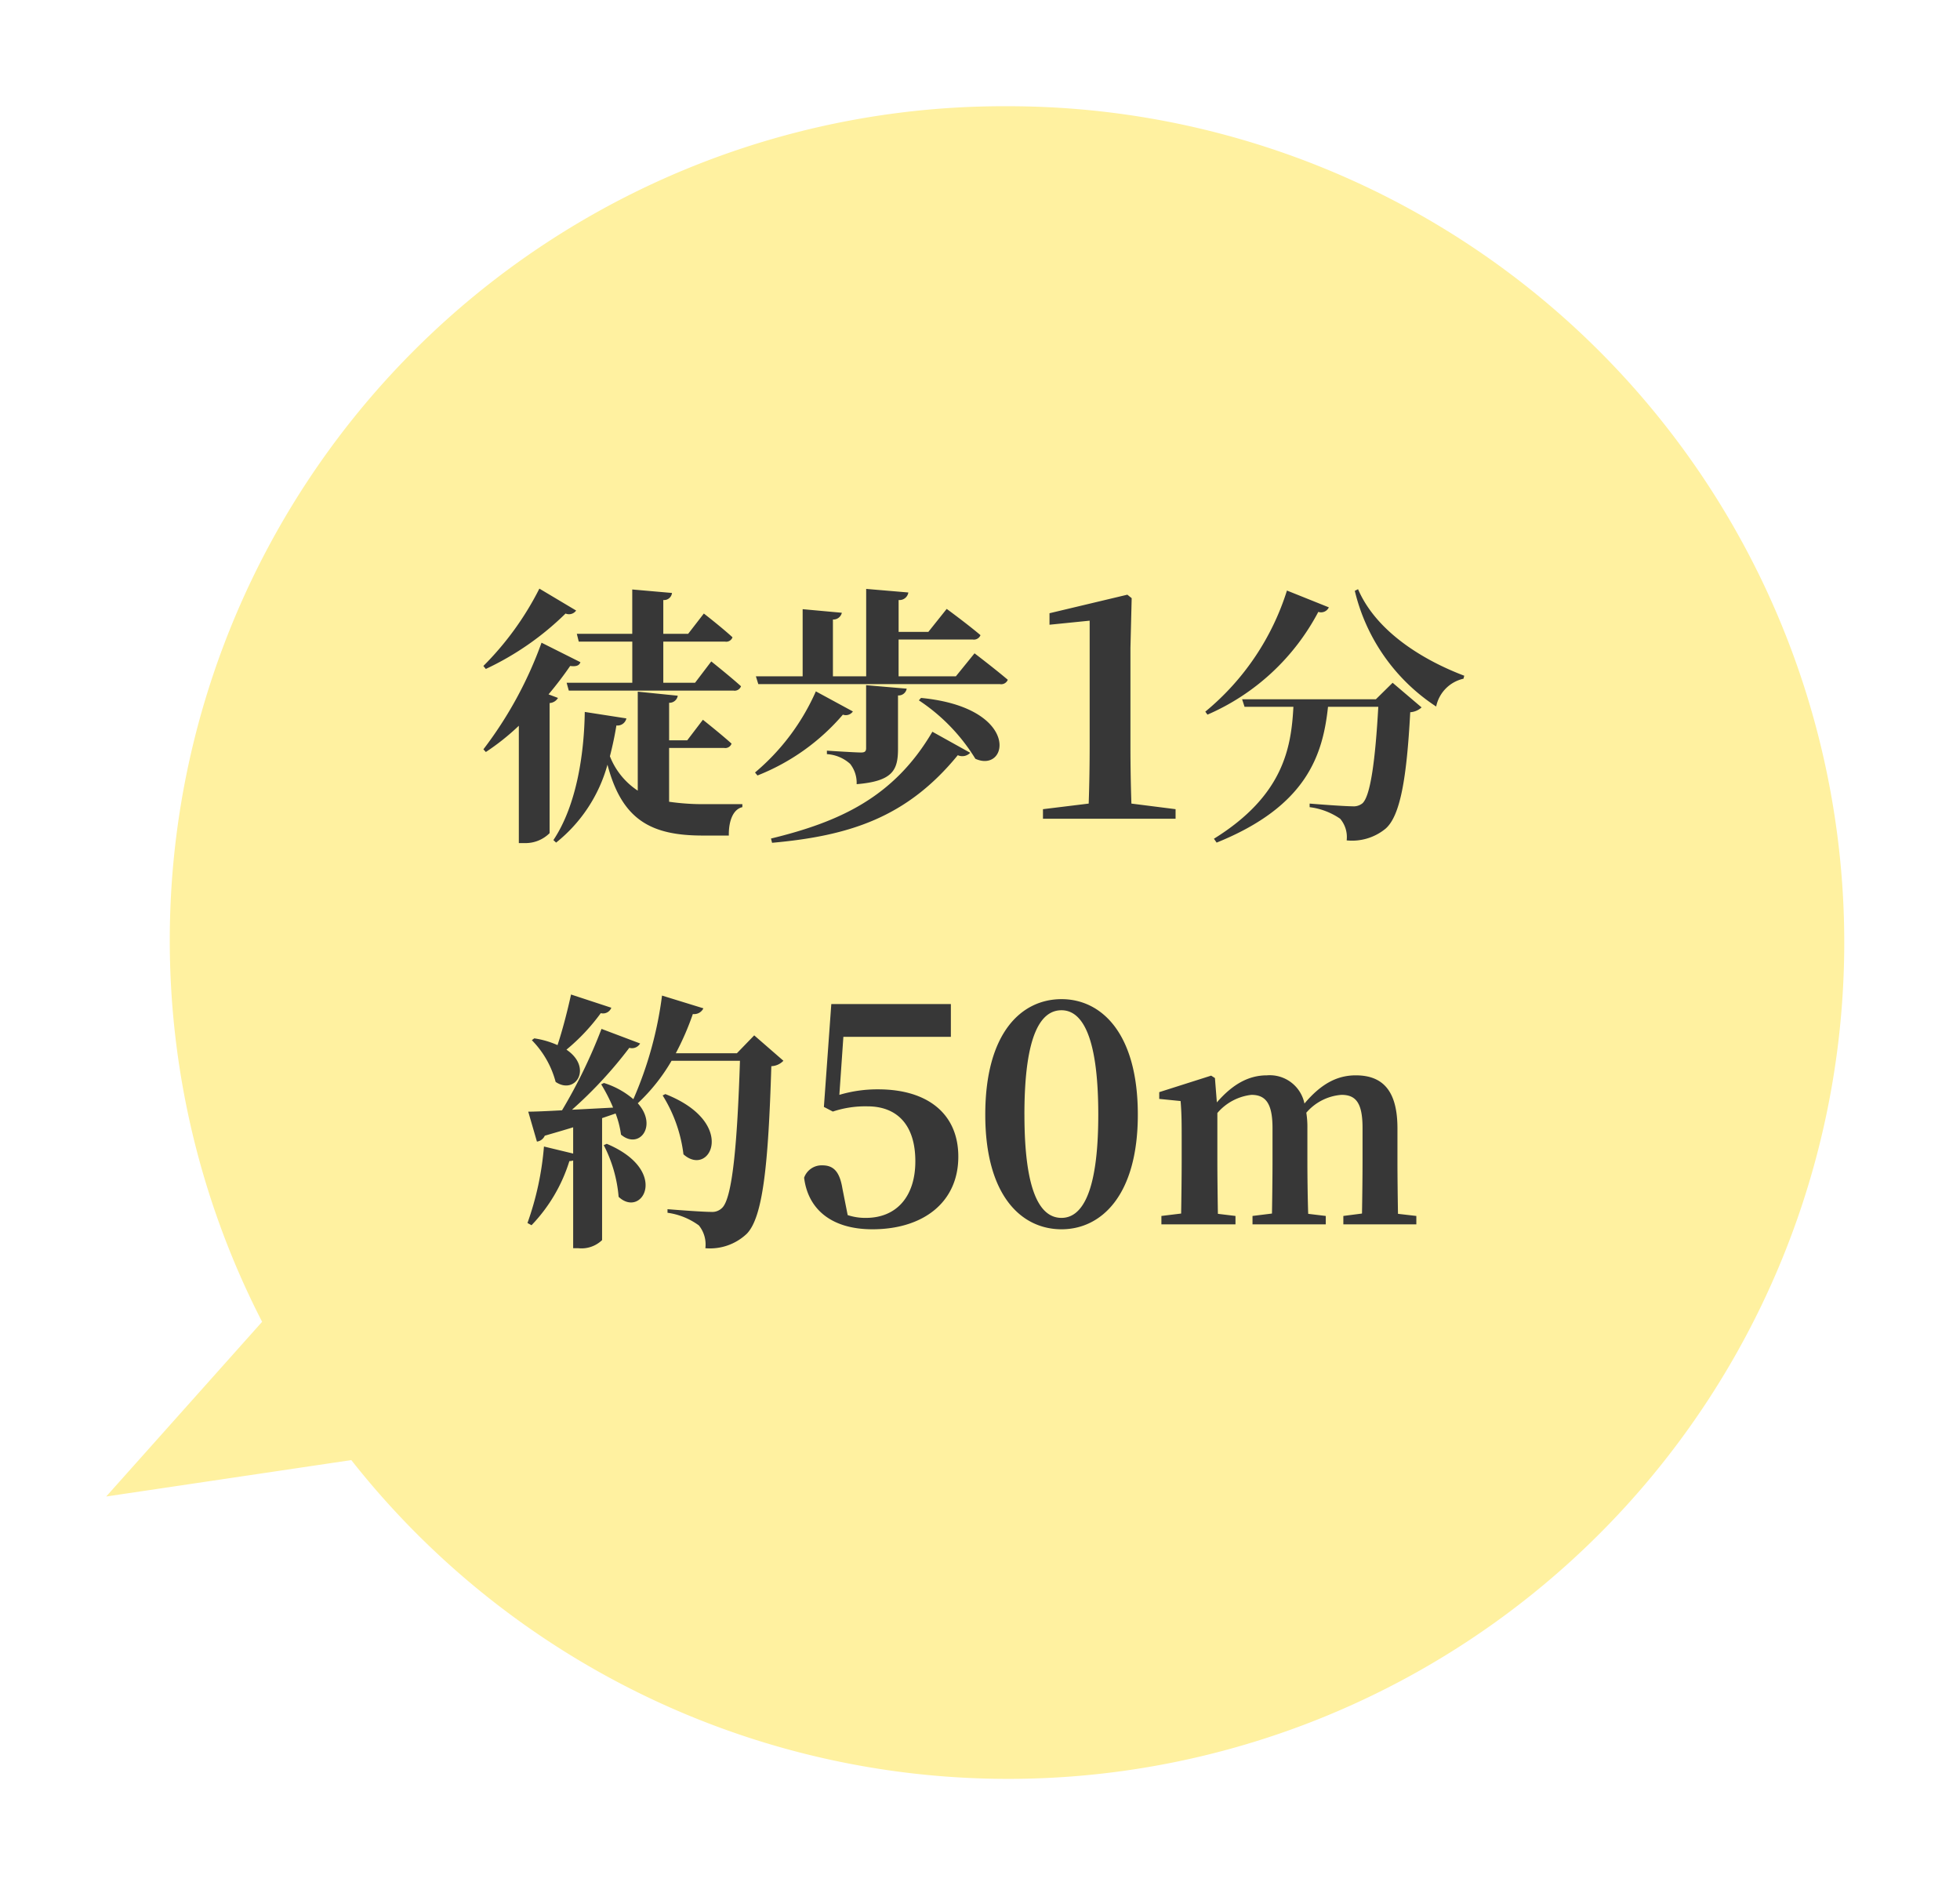 <svg id="img_spot01_f.svg" xmlns="http://www.w3.org/2000/svg" xmlns:xlink="http://www.w3.org/1999/xlink" width="203" height="196" viewBox="0 0 203 196">
  <defs>
    <style>
      .cls-1 {
        fill: #fff1a0;
        filter: url(#filter);
      }

      .cls-1, .cls-2 {
        fill-rule: evenodd;
      }

      .cls-2 {
        fill: #373737;
      }
    </style>
    <filter id="filter" x="519" y="7361" width="203" height="196" filterUnits="userSpaceOnUse">
      <feOffset result="offset" dy="2" in="SourceAlpha"/>
      <feGaussianBlur result="blur" stdDeviation="3.162"/>
      <feFlood result="flood" flood-color="#080103" flood-opacity="0.2"/>
      <feComposite result="composite" operator="in" in2="blur"/>
      <feBlend result="blend" in="SourceGraphic"/>
    </filter>
  </defs>
  <path id="シェイプ_13" data-name="シェイプ 13" class="cls-1" d="M623.293,7370a86.368,86.368,0,0,0-77.146,125.87L530,7513.96l25.385-3.77A86.6,86.6,0,1,0,623.293,7370Z" transform="translate(-519 -7361)"/>
  <path id="徒歩1分_約50m" data-name="徒歩1分 約50m" class="cls-2" d="M670.574,7431.28a3.716,3.716,0,0,0-2.828,2.88,19.808,19.808,0,0,1-8.427-11.98l0.336-.17c1.9,4.42,6.775,7.36,11,8.96Zm-15.035-6.92a23.545,23.545,0,0,1-11.48,10.64l-0.224-.31a26.539,26.539,0,0,0,8.456-12.54l4.34,1.74A0.89,0.89,0,0,1,655.539,7424.36Zm-28.517,20.43,4.736-.58q0.1-2.97.1-5.95v-12.99l-4.16.42v-1.19l8.064-1.92,0.448,0.36-0.128,5.15v10.17q0,2.985.1,5.95l4.575,0.58v0.99H627.022v-0.99Zm9.824,31.63c0,8.39-3.808,11.87-7.9,11.87-4.16,0-7.9-3.48-7.9-11.87,0-8.48,3.743-11.96,7.9-11.96C633.038,7464.46,636.846,7467.94,636.846,7476.42Zm-11.744,0c0,8.39,1.792,10.69,3.84,10.69,1.984,0,3.808-2.3,3.808-10.69,0-8.48-1.824-10.81-3.808-10.81C626.894,7465.61,625.1,7467.91,625.1,7476.42Zm-7.1-45.39,1.932-2.38s2.128,1.62,3.444,2.74a0.736,0.736,0,0,1-.812.45H597.539l-0.252-.81h4.844v-6.95l4.06,0.37a0.9,0.9,0,0,1-.924.7v5.88h3.444v-9.05l4.368,0.37a0.924,0.924,0,0,1-1.008.78v3.3h3.08l1.9-2.38s2.184,1.6,3.5,2.72a0.736,0.736,0,0,1-.812.45h-7.671v3.81h5.935Zm-10.667,3.64a0.89,0.89,0,0,1-1.036.33,22.521,22.521,0,0,1-8.848,6.3l-0.252-.31a23.19,23.19,0,0,0,6.3-8.4Zm-17.548,45.86a14.889,14.889,0,0,0-2.156-6.1l0.28-.14C595.447,7477.25,592.535,7482.99,589.791,7480.53Zm9.1-9.13c-0.308,10.19-.868,15.65-2.548,17.36a5.537,5.537,0,0,1-4.284,1.49,3.134,3.134,0,0,0-.672-2.36,7.143,7.143,0,0,0-3.248-1.31v-0.37c1.512,0.12,3.724.28,4.508,0.28a1.443,1.443,0,0,0,1.12-.39c1.092-.95,1.6-6.69,1.876-15.26h-7.084a19.168,19.168,0,0,1-3.5,4.4c2.1,2.35.14,4.84-1.736,3.25a9.752,9.752,0,0,0-.56-2.19l-1.4.48v12.63a3.079,3.079,0,0,1-2.464.84h-0.532v-9.08a1.55,1.55,0,0,1-.392.06,16.737,16.737,0,0,1-3.92,6.64l-0.42-.23a30.952,30.952,0,0,0,1.708-7.92l3.024,0.73v-2.72c-0.9.28-1.876,0.56-2.94,0.87a1.029,1.029,0,0,1-.812.61l-0.9-3.1c0.756,0,1.988-.06,3.5-0.14a54.22,54.22,0,0,0,4.088-8.43l4,1.51a0.977,0.977,0,0,1-1.12.45,44.1,44.1,0,0,1-5.936,6.41c1.288-.06,2.772-0.14,4.256-0.22a17.327,17.327,0,0,0-1.232-2.41l0.28-.14a8.6,8.6,0,0,1,3.052,1.68,39.153,39.153,0,0,0,2.968-10.73l4.284,1.32a1.057,1.057,0,0,1-1.092.59,28.458,28.458,0,0,1-1.764,4.06h6.328l1.792-1.85,3.024,2.63A1.815,1.815,0,0,1,598.891,7471.4Zm-4.4-23.88H591.8c-5.319,0-8.371-1.57-9.883-7.34a15.627,15.627,0,0,1-5.32,8.07l-0.28-.26c2.464-3.69,3.192-9.15,3.248-13.27l4.312,0.67a0.943,0.943,0,0,1-1.036.73c-0.168,1.04-.392,2.1-0.672,3.19a7.552,7.552,0,0,0,2.884,3.56v-10.25l4.143,0.42a0.862,0.862,0,0,1-.895.73v3.89h1.875l1.624-2.13s1.848,1.46,2.968,2.47a0.684,0.684,0,0,1-.756.45H588.3v5.57a24.72,24.72,0,0,0,3.751.25h3.836v0.31C594.906,7444.8,594.458,7446.06,594.486,7447.52Zm-3.5-15.82,1.68-2.21s1.9,1.51,3.08,2.57a0.7,0.7,0,0,1-.784.45H577.911l-0.224-.81h6.8v-4.26h-5.544l-0.2-.81h5.74v-4.59l4.116,0.36a0.821,0.821,0,0,1-.9.73v3.5h2.575l1.624-2.1s1.848,1.43,2.968,2.46a0.684,0.684,0,0,1-.756.45h-6.411v4.26h3.275Zm-13.411-7.17a29.771,29.771,0,0,1-8.26,5.74l-0.252-.31a31.13,31.13,0,0,0,5.8-8.01l3.808,2.27A0.909,0.909,0,0,1,577.575,7424.53Zm-1.028,48.5a9.691,9.691,0,0,0-2.464-4.32l0.252-.19a9.162,9.162,0,0,1,2.408.7c0.5-1.51,1.008-3.45,1.4-5.24l4.172,1.37a0.92,0.92,0,0,1-1.092.56,20.594,20.594,0,0,1-3.556,3.78C580.411,7471.54,578.619,7474.43,576.547,7473.03Zm2.568-43.46c-0.112.31-.364,0.48-1.064,0.39-0.616.9-1.372,1.91-2.24,2.94l0.98,0.37a1.09,1.09,0,0,1-.868.53v13.47a3.533,3.533,0,0,1-2.6,1.03h-0.588v-12.15a24.558,24.558,0,0,1-3.416,2.72l-0.252-.28a41.185,41.185,0,0,0,6.02-11.04Zm3.956,55.36a14.2,14.2,0,0,0-1.54-5.35l0.308-.14C588.419,7482.21,585.507,7487.22,583.071,7484.93Zm21.1-3.26c1.151,0,1.791.64,2.079,2.4l0.544,2.75a5.76,5.76,0,0,0,1.888.29c3.168,0,5.12-2.21,5.12-5.86,0-3.77-1.888-5.69-4.96-5.69a10.63,10.63,0,0,0-3.584.54l-0.927-.48,0.767-10.65h12.384v3.39H606.35l-0.416,6.01a13.778,13.778,0,0,1,4.032-.57c5.056,0,8.288,2.49,8.288,6.97,0,4.74-3.648,7.52-8.9,7.52-4.128,0-6.655-1.98-7.071-5.34A1.923,1.923,0,0,1,604.175,7481.67Zm8.736-49.36a0.845,0.845,0,0,1-.9.7v5.52c0,2.21-.532,3.36-4.284,3.67a3.177,3.177,0,0,0-.672-2.1,3.93,3.93,0,0,0-2.408-1.01v-0.36s2.94,0.19,3.528.19c0.392,0,.532-0.11.532-0.45v-6.52Zm1.484,0.96c10.387,1,9.071,7.86,5.627,6.3a19.391,19.391,0,0,0-5.851-6.05Zm-15.428,15-0.112-.44c7.028-1.71,12.712-4.23,16.716-11.06l3.919,2.18a1.135,1.135,0,0,1-1.288.25C612.911,7445.67,606.947,7447.55,598.967,7448.27Zm45.868,24.36,0.2,2.52c1.624-1.87,3.276-2.8,5.18-2.8a3.663,3.663,0,0,1,3.892,2.92c1.792-2.13,3.472-2.92,5.32-2.92,2.884,0,4.312,1.71,4.312,5.49v3.36c0,1.6.028,3.89,0.056,5.49l1.9,0.22v0.87h-7.56v-0.87l1.932-.25c0.028-1.59.056-3.86,0.056-5.46v-3.41c0-2.64-.728-3.42-2.184-3.42a5.31,5.31,0,0,0-3.64,1.85,9.159,9.159,0,0,1,.112,1.57v3.41c0,1.6.028,3.89,0.084,5.49l1.82,0.22v0.87h-7.588v-0.87l2.016-.25c0.028-1.59.056-3.86,0.056-5.46v-3.39c0-2.54-.7-3.44-2.184-3.44a5.436,5.436,0,0,0-3.528,1.88v4.95c0,1.54.028,3.89,0.056,5.49l1.82,0.22v0.87h-7.672v-0.87l2.044-.25c0.028-1.59.056-3.92,0.056-5.46v-2.01c0-1.85,0-2.86-.112-4.18l-2.212-.22v-0.7l5.376-1.71Zm17.62-25.78a5.45,5.45,0,0,1-3.976,1.17,2.925,2.925,0,0,0-.672-2.24,7.113,7.113,0,0,0-3.164-1.2v-0.37c1.456,0.12,3.724.28,4.424,0.28a1.453,1.453,0,0,0,1.036-.3c0.84-.73,1.344-4.48,1.652-10h-5.208c-0.532,4.93-2.156,10.28-11.536,14.06l-0.28-.4c7.224-4.48,8.008-9.46,8.232-13.66H647.9l-0.252-.78H661.5l1.736-1.71,3,2.55a1.923,1.923,0,0,1-1.176.5C664.694,7441.61,664.023,7445.56,662.455,7446.85Z" transform="translate(-519 -7361)"/>
</svg>
